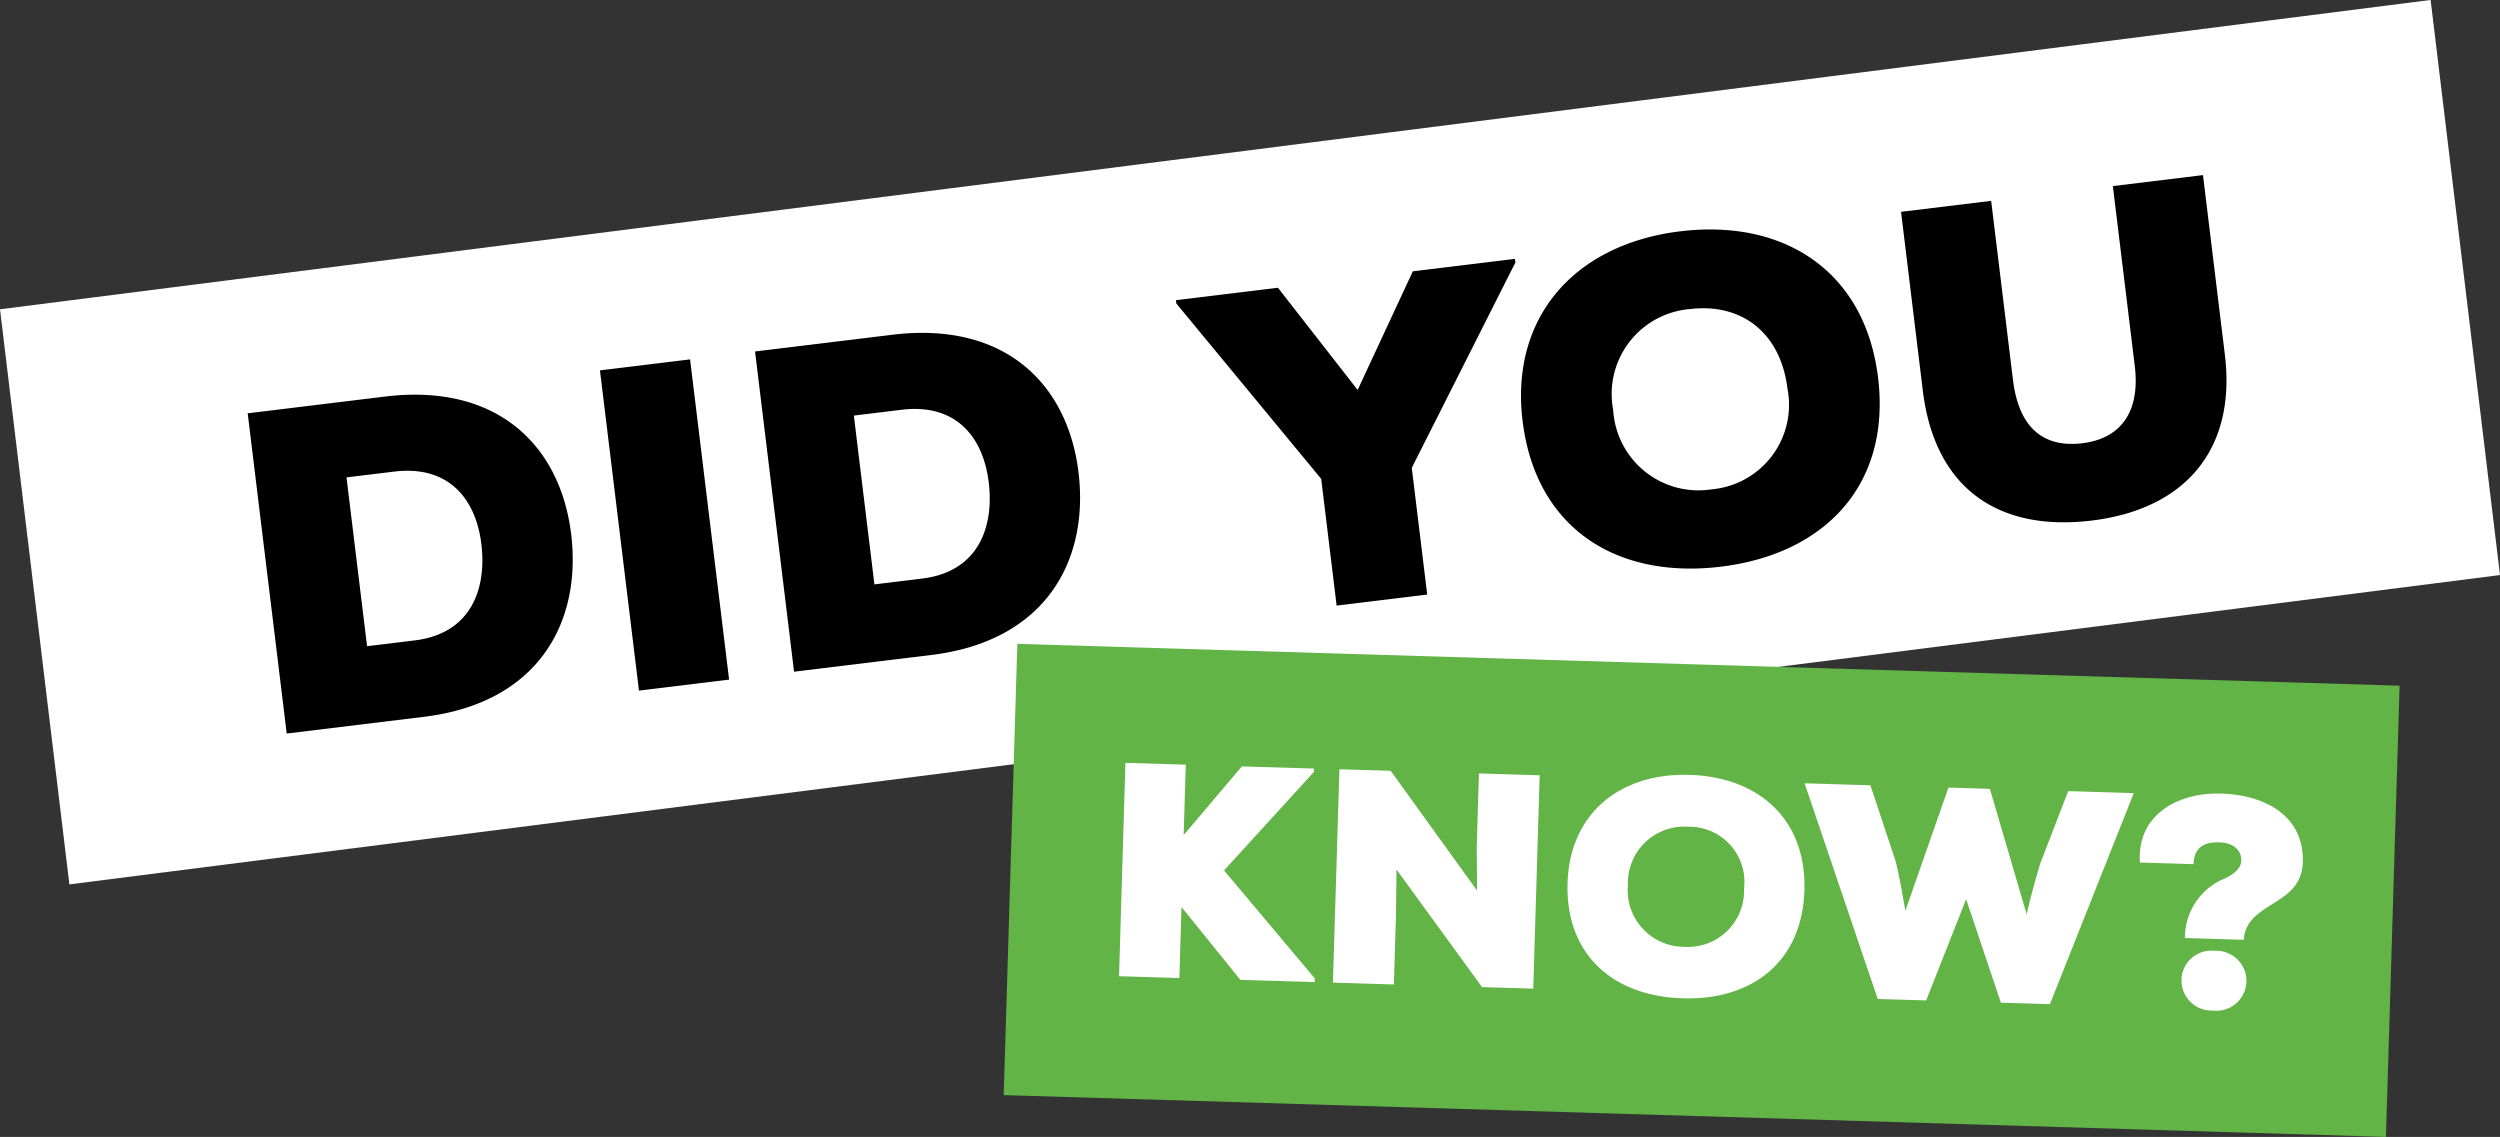 <svg xmlns="http://www.w3.org/2000/svg" width="151.94" height="69.098" viewBox="0 0 151.94 69.098">
  <rect x="0" y="0" width="151.94" height="69.098" fill="#333333" stroke="none"/>
  <g id="Did-You-Know-1920px" transform="translate(-447 -5)">
    <path id="Path_1" data-name="Path 1" d="M601.588,40.4l-147.723,18.8-4.217-34.952,147.723-18.8Z" transform="translate(-2.648 -0.451)" fill="#fff"/>
    <path id="Path_2" data-name="Path 2" d="M1.988,0h8.4c7.028,0,10.22-4.564,10.22-9.94s-3.3-9.66-10.22-9.66h-8.4ZM7.476-4.676V-15.008h2.912c3.388,0,4.732,2.3,4.732,5.012,0,2.688-1.232,5.32-4.732,5.32ZM23.548,0h5.516V-19.6H23.548ZM33.04,0h8.4c7.028,0,10.22-4.564,10.22-9.94s-3.3-9.66-10.22-9.66h-8.4Zm5.488-4.676V-15.008H41.44c3.388,0,4.732,2.3,4.732,5.012,0,2.688-1.232,5.32-4.732,5.32ZM66.248,0h5.544V-7.756l7.756-11.62V-19.6H73.3l-4.2,6.748L65.044-19.6H58.8v.2L66.248-7.756ZM89.712.476c6.384,0,10.864-3.7,10.864-10.248,0-6.5-4.48-10.276-10.864-10.276-6.412,0-10.892,3.892-10.892,10.276C78.82-3.22,83.3.476,89.712.476Zm0-4.732a5.19,5.19,0,0,1-5.348-5.516,5.175,5.175,0,0,1,5.348-5.516c3.248,0,5.32,2.156,5.32,5.516A5.153,5.153,0,0,1,89.712-4.256ZM112.42.42c5.74,0,9.24-3.248,9.24-9.016v-11h-5.516v11c0,2.968-1.512,4.284-3.724,4.284-2.268,0-3.724-1.26-3.724-4.34V-19.6H103.18V-8.652C103.18-2.688,106.68.42,112.42.42Z" transform="matrix(0.993, -0.121, 0.121, 0.993, 462.451, 49.822)"/>
    <rect id="Rectangle_4" data-name="Rectangle 4" width="27.437" height="84.046" transform="translate(508 71.556) rotate(-88.267)" fill="#62b446"/>
    <path id="Path_3" data-name="Path 3" d="M1.315,0H4.983V-4.316L8.688,0h4.52V-.222L7.5-6.614l5.28-6.15v-.2H8.392L4.983-8.688v-4.279H1.315Zm13,0h3.705V-4.168L17.97-6.984,23.379,0h3.112V-12.968H22.8V-8.5L22.9-5.854l-5.465-7.114H14.32ZM35.587.315c4.224,0,7.188-2.445,7.188-6.78,0-4.3-2.964-6.8-7.188-6.8-4.242,0-7.206,2.575-7.206,6.8C28.381-2.13,31.345.315,35.587.315Zm0-3.131a3.434,3.434,0,0,1-3.538-3.649,3.424,3.424,0,0,1,3.538-3.649,3.352,3.352,0,0,1,3.52,3.649A3.409,3.409,0,0,1,35.587-2.816ZM47.425,0H50.37l2.242-6.224L54.909,0h2.983L62.6-12.968H58.614L57.039-8.5c-.278,1.056-.537,2.112-.722,3.094l-2.464-7.558H51.334l-2.39,7.558c-.2-.945-.408-2.019-.685-3l-1.667-4.557h-4ZM65.968-4.261h3.575c.093-2.353,3.446-2.112,3.446-4.817,0-2.834-2.427-4.02-5.094-4.02-2.5,0-4.817,1.315-4.817,3.872a4.03,4.03,0,0,0,.019.463h3.26c0-1.093.7-1.371,1.538-1.371.908,0,1.352.5,1.352,1.056,0,.445-.3.76-.889,1.093A3.891,3.891,0,0,0,65.968-4.261ZM67.8.093a1.828,1.828,0,0,0,1.982-1.815A1.828,1.828,0,0,0,67.8-3.538a1.812,1.812,0,0,0-1.964,1.815A1.832,1.832,0,0,0,67.8.093Z" transform="matrix(1, 0.03, -0.03, 1, 513.695, 64.291)" fill="#fff"/>
  </g>
</svg>
